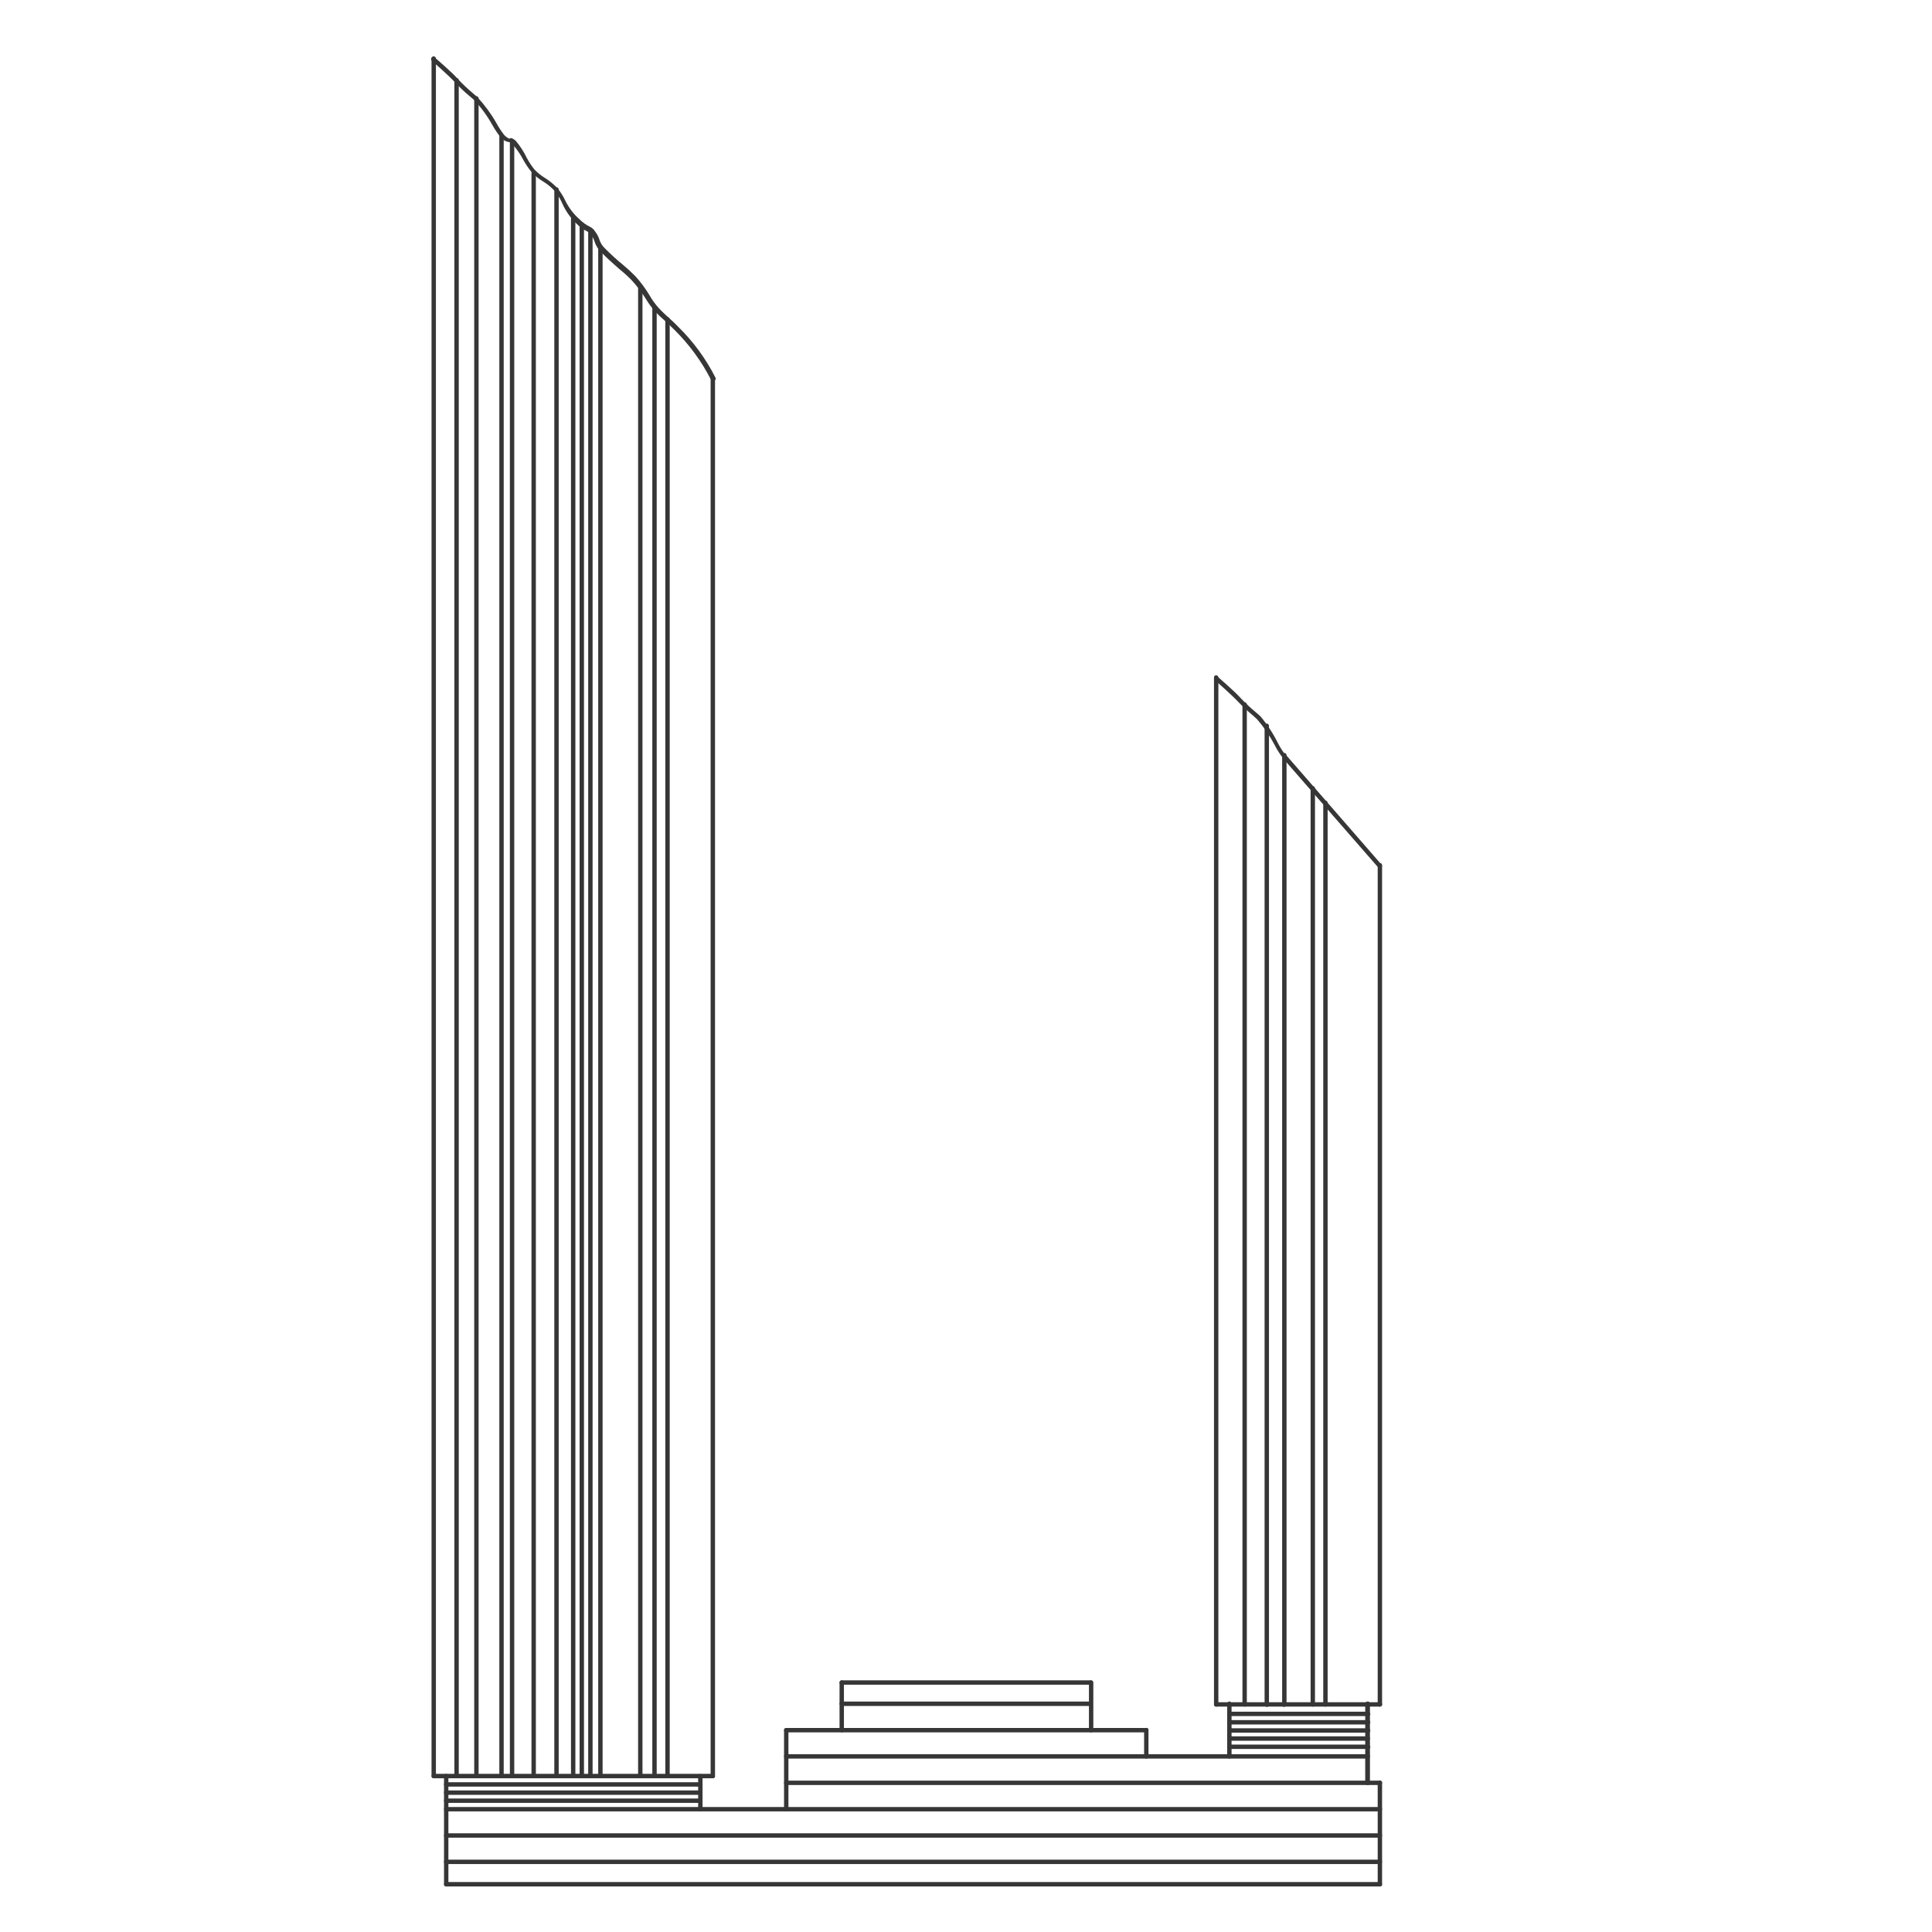 <svg xmlns="http://www.w3.org/2000/svg" width="1200pt" height="1200pt" viewBox="0 0 1200 1200"><g fill="#363636"><path d="m269.34 1104.5c-0.723 0-1.309-0.586-1.309-1.309v-1066.9c0-0.723 0.586-1.309 1.309-1.309 0.746-0.004 1.363 0.566 1.418 1.309v1066.9c0.004 0.363-0.148 0.715-0.418 0.965s-0.633 0.371-1 0.344z"></path><path d="m442.8 1104.5c-0.367 0.027-0.727-0.094-0.996-0.344-0.27-0.25-0.426-0.602-0.422-0.965v-868.04c0-0.375 0.148-0.734 0.414-1.004 0.266-0.266 0.629-0.414 1.004-0.414 0.738 0.059 1.309 0.676 1.309 1.418v868.04c0 0.344-0.137 0.68-0.383 0.922-0.246 0.246-0.578 0.387-0.926 0.387z"></path><path d="m414.55 1104.5c-0.723 0-1.309-0.586-1.309-1.309v-904.91c0-0.723 0.586-1.309 1.309-1.309 0.363-0.031 0.727 0.094 0.996 0.34 0.27 0.25 0.422 0.602 0.422 0.969v904.91c0 0.363-0.152 0.715-0.422 0.965s-0.633 0.371-0.996 0.344z"></path><path d="m397.64 1104.5c-0.723 0-1.309-0.586-1.309-1.309v-925.31c-0.031-0.363 0.094-0.727 0.34-0.996 0.25-0.27 0.602-0.422 0.969-0.422 0.375 0 0.738 0.152 1.004 0.418s0.414 0.625 0.414 1v925.31c0 0.363-0.152 0.715-0.422 0.965-0.27 0.25-0.629 0.371-0.996 0.344z"></path><path d="m372.98 1104.5c-0.363 0.027-0.727-0.094-0.996-0.344s-0.422-0.602-0.422-0.965v-949.75c0-0.367 0.152-0.719 0.422-0.969 0.27-0.246 0.633-0.371 0.996-0.34 0.348 0 0.68 0.137 0.926 0.383s0.383 0.578 0.383 0.926v949.75c0 0.344-0.137 0.68-0.383 0.922-0.246 0.246-0.578 0.387-0.926 0.387z"></path><path d="m366.76 1104.5c-0.363 0.027-0.727-0.094-0.996-0.344s-0.422-0.602-0.422-0.965v-960c0-0.379 0.152-0.738 0.418-1.004s0.625-0.418 1-0.418c0.367 0 0.719 0.152 0.969 0.422s0.371 0.633 0.344 1v960c0 0.344-0.141 0.68-0.387 0.922-0.242 0.246-0.578 0.387-0.926 0.387z"></path><path d="m361.42 1104.5c-0.367 0.027-0.727-0.094-0.996-0.344s-0.422-0.602-0.422-0.965v-963.82c0-0.367 0.152-0.719 0.422-0.965 0.27-0.25 0.629-0.375 0.996-0.344 0.348 0 0.68 0.137 0.926 0.383 0.246 0.246 0.383 0.578 0.383 0.926v963.82c0 0.344-0.137 0.68-0.383 0.922-0.246 0.246-0.578 0.387-0.926 0.387z"></path><path d="m356.07 1104.5c-0.367 0.027-0.73-0.094-1-0.344s-0.422-0.602-0.418-0.965v-967.42c0-0.375 0.148-0.734 0.414-1 0.266-0.266 0.625-0.418 1.004-0.418 0.367 0 0.715 0.152 0.965 0.422 0.25 0.27 0.375 0.633 0.344 0.996v967.42c0 0.723-0.586 1.309-1.309 1.309z"></path><path d="m345.71 1104.5c-0.367 0.027-0.73-0.094-1-0.344-0.27-0.25-0.422-0.602-0.422-0.965v-985.42c0-0.375 0.152-0.734 0.418-1s0.625-0.418 1.004-0.418c0.363 0 0.715 0.152 0.965 0.422 0.25 0.27 0.371 0.633 0.344 0.996v985.42c0 0.344-0.141 0.68-0.387 0.922-0.242 0.246-0.578 0.387-0.922 0.387z"></path><path d="m331.42 1104.5c-0.723 0-1.309-0.586-1.309-1.309v-995.68c-0.031-0.363 0.094-0.727 0.344-0.996 0.246-0.27 0.598-0.422 0.965-0.422 0.375 0 0.738 0.148 1.004 0.418 0.266 0.266 0.414 0.625 0.414 1v995.68c0 0.363-0.152 0.715-0.422 0.965-0.27 0.25-0.629 0.371-0.996 0.344z"></path><path d="m318 1104.5c-0.723 0-1.309-0.586-1.309-1.309v-1014.9c0.105-0.637 0.664-1.098 1.309-1.09 0.367-0.031 0.727 0.094 0.996 0.344 0.27 0.246 0.422 0.598 0.422 0.965v1014.5c0.035 0.383-0.105 0.766-0.379 1.039-0.273 0.273-0.652 0.41-1.039 0.379z"></path><path d="m311.45 1104.5c-0.723 0-1.309-0.586-1.309-1.309v-1018.6c0-0.727 0.586-1.312 1.309-1.312 0.367-0.027 0.73 0.094 1 0.344s0.422 0.602 0.418 0.969v1018.6c0.004 0.363-0.148 0.715-0.418 0.965s-0.633 0.371-1 0.344z"></path><path d="m295.96 1104.5c-0.367 0.027-0.73-0.094-1-0.344-0.27-0.25-0.422-0.602-0.418-0.965v-1042c0-0.375 0.148-0.734 0.414-1.004 0.266-0.266 0.625-0.414 1.004-0.414 0.367 0 0.715 0.152 0.965 0.422s0.375 0.633 0.344 0.996v1042c0 0.344-0.137 0.68-0.383 0.922-0.246 0.246-0.578 0.387-0.926 0.387z"></path><path d="m283.64 1104.5c-0.367 0.027-0.727-0.094-0.996-0.344s-0.422-0.602-0.422-0.965v-1053.4c0-0.367 0.152-0.719 0.422-0.969 0.27-0.246 0.629-0.371 0.996-0.34 0.348 0 0.68 0.137 0.926 0.383 0.246 0.246 0.383 0.578 0.383 0.926v1053.4c0 0.344-0.137 0.68-0.383 0.922-0.246 0.246-0.578 0.387-0.926 0.387z"></path><path d="m406.58 1104.5c-0.367 0.027-0.727-0.094-0.996-0.344-0.27-0.25-0.422-0.602-0.422-0.965v-912.22c0-0.379 0.148-0.738 0.414-1.004s0.629-0.414 1.004-0.414c0.367-0.004 0.719 0.148 0.965 0.418 0.25 0.27 0.375 0.633 0.344 1v912.22c0 0.723-0.586 1.309-1.309 1.309z"></path><path d="m857.02 538.8c-0.32 0.102-0.664 0.102-0.984 0l-58.91-67.527h0.004c-0.34-0.254-0.551-0.648-0.566-1.074-0.02-0.426 0.152-0.836 0.469-1.117 0.316-0.285 0.746-0.41 1.164-0.344 0.422 0.062 0.789 0.312 1.004 0.68l58.801 67.527c0.527 0.551 0.527 1.414 0 1.965-0.328 0.105-0.684 0.066-0.98-0.109z"></path><path d="m857.02 1060c-0.367 0.004-0.719-0.148-0.969-0.422-0.246-0.27-0.371-0.629-0.34-0.996v-521.23c0-0.723 0.586-1.309 1.309-1.309 0.363-0.031 0.727 0.094 0.996 0.34 0.27 0.25 0.422 0.602 0.422 0.969v520.8c0.145 0.441 0.059 0.926-0.223 1.297-0.285 0.371-0.73 0.578-1.195 0.555z"></path><path d="m755.34 1060c-0.367 0.004-0.715-0.148-0.965-0.422-0.25-0.27-0.375-0.629-0.344-0.996v-637.75c-0.031-0.363 0.094-0.727 0.344-0.996s0.598-0.422 0.965-0.422c0.379 0 0.738 0.152 1.004 0.418s0.414 0.625 0.414 1v637.31c0.145 0.441 0.062 0.926-0.219 1.297-0.285 0.371-0.73 0.578-1.199 0.555z"></path><path d="m823.2 1060c-0.367 0.004-0.719-0.148-0.965-0.422-0.25-0.27-0.375-0.629-0.344-0.996v-559.96c0-0.727 0.586-1.312 1.309-1.312 0.367-0.027 0.727 0.094 0.996 0.344 0.27 0.25 0.426 0.602 0.422 0.969v559.53c0.145 0.441 0.062 0.926-0.223 1.297-0.281 0.371-0.73 0.578-1.195 0.555z"></path><path d="m815.45 1060c-0.781 0-1.418-0.633-1.418-1.418v-568.91c0-0.379 0.152-0.738 0.418-1.004s0.625-0.418 1-0.418c0.742 0.059 1.312 0.676 1.309 1.422v568.47c0.141 0.422 0.07 0.887-0.188 1.254-0.258 0.363-0.672 0.586-1.121 0.598z"></path><path d="m798.11 1060c-0.527 0.305-1.191 0.203-1.605-0.238-0.414-0.441-0.473-1.109-0.141-1.613v-589.09c-0.031-0.363 0.094-0.727 0.344-0.996s0.598-0.422 0.965-0.422c0.379 0 0.738 0.148 1.004 0.418 0.266 0.266 0.414 0.625 0.414 1v589.09c0.137 0.375 0.105 0.789-0.078 1.145-0.188 0.352-0.516 0.609-0.902 0.707z"></path><path d="m786.22 1060c-0.371-0.117-0.668-0.391-0.816-0.746-0.145-0.359-0.129-0.766 0.051-1.105v-607.42c0-0.723 0.586-1.309 1.309-1.309 0.746 0 1.363 0.57 1.422 1.309v607.42c0.266 0.555 0.141 1.219-0.309 1.641-0.445 0.426-1.117 0.508-1.656 0.211z"></path><path d="m773.02 1060c-0.367 0.004-0.719-0.148-0.969-0.422-0.246-0.27-0.371-0.629-0.34-0.996v-621.05c0-0.723 0.586-1.309 1.309-1.309 0.363-0.031 0.727 0.094 0.996 0.344s0.422 0.598 0.422 0.965v620.62c0.145 0.441 0.059 0.926-0.223 1.297-0.285 0.371-0.73 0.578-1.195 0.555z"></path><path d="m442.8 1104.5h-173.46c-0.723 0-1.309-0.586-1.309-1.309-0.031-0.367 0.094-0.73 0.344-1s0.598-0.422 0.965-0.422h173.46c0.738 0.059 1.309 0.676 1.309 1.422 0 0.344-0.137 0.68-0.383 0.922-0.246 0.246-0.578 0.387-0.926 0.387z"></path><path d="m677.34 1046.4h-154.47c-0.781 0-1.418-0.633-1.418-1.418 0-0.367 0.152-0.715 0.422-0.965s0.633-0.375 0.996-0.344h154.47c0.367-0.031 0.73 0.094 1 0.344s0.422 0.598 0.418 0.965c0 0.785-0.633 1.418-1.418 1.418z"></path><path d="m677.34 1076c-0.609-0.199-1.012-0.777-0.98-1.418v-29.566c0-0.723 0.586-1.309 1.309-1.309 0.367-0.031 0.727 0.094 0.996 0.344s0.426 0.598 0.422 0.965v29.566c0.012 0.438-0.18 0.859-0.523 1.137-0.34 0.277-0.793 0.383-1.223 0.281z"></path><path d="m522.87 1076c-0.781 0-1.418-0.637-1.418-1.418v-29.566c0-0.367 0.152-0.715 0.422-0.965s0.633-0.375 0.996-0.344c0.348 0 0.684 0.141 0.926 0.383 0.246 0.246 0.387 0.578 0.387 0.926v29.566c0.027 0.363-0.094 0.727-0.344 0.996s-0.602 0.422-0.969 0.422z"></path><path d="m857.02 1060h-101.68c-0.367 0.004-0.715-0.148-0.965-0.422-0.25-0.27-0.375-0.629-0.344-0.996 0-0.723 0.586-1.309 1.309-1.309h101.68c0.363-0.031 0.727 0.094 0.996 0.344s0.422 0.598 0.422 0.965c0 0.785-0.637 1.418-1.418 1.418z"></path><path d="m857.02 1171.7c-0.723 0-1.309-0.586-1.309-1.309v-63.164c0-0.723 0.586-1.309 1.309-1.309 0.363-0.031 0.727 0.094 0.996 0.34 0.27 0.25 0.422 0.602 0.422 0.969v63.164c0 0.367-0.152 0.715-0.422 0.965s-0.633 0.375-0.996 0.344z"></path><path d="m857.02 1171.7h-579.93c-0.723 0-1.309-0.586-1.309-1.309-0.031-0.367 0.094-0.73 0.344-1s0.598-0.422 0.965-0.418h579.93c0.375 0 0.734 0.148 1 0.414s0.418 0.625 0.418 1.004c0 0.367-0.152 0.715-0.422 0.965s-0.633 0.375-0.996 0.344z"></path><path d="m277.09 1171.7c-0.723 0-1.309-0.586-1.309-1.309v-67.199c-0.031-0.367 0.094-0.73 0.344-1s0.598-0.422 0.965-0.422c0.379 0 0.738 0.152 1.004 0.418s0.414 0.625 0.414 1.004v67.199c0.004 0.367-0.148 0.715-0.418 0.965-0.273 0.25-0.633 0.375-1 0.344z"></path><path d="m435.05 1125.1c-0.785 0-1.418-0.637-1.418-1.418v-20.398c0-0.379 0.148-0.738 0.414-1.004s0.629-0.418 1.004-0.418c0.367 0 0.719 0.152 0.965 0.422 0.25 0.27 0.375 0.633 0.344 1v20.398c0.031 0.367-0.094 0.727-0.344 0.996-0.246 0.27-0.598 0.422-0.965 0.422z"></path><path d="m711.93 1092.3c-0.367 0-0.715-0.152-0.965-0.422s-0.375-0.633-0.344-0.996v-16.363c0-0.723 0.586-1.309 1.309-1.309 0.367-0.031 0.73 0.094 1 0.34 0.27 0.25 0.422 0.602 0.418 0.969v16.363c0 0.781-0.633 1.418-1.418 1.418z"></path><path d="m488.29 1125.1c-0.363 0-0.715-0.152-0.965-0.422-0.25-0.27-0.371-0.629-0.344-0.996v-49.09c0-0.723 0.586-1.309 1.309-1.309 0.367-0.031 0.73 0.094 1 0.34 0.27 0.25 0.422 0.602 0.422 0.969v49.09c0 0.781-0.637 1.418-1.422 1.418z"></path><path d="m849.27 1108.7c-0.367 0-0.719-0.152-0.969-0.422-0.246-0.27-0.371-0.633-0.34-0.996v-49.09c0-0.727 0.586-1.312 1.309-1.312 0.398-0.102 0.824-0.012 1.145 0.246 0.324 0.258 0.504 0.652 0.492 1.066v48.656-0.004c0.168 0.484 0.062 1.023-0.277 1.406-0.34 0.387-0.859 0.555-1.359 0.449z"></path><path d="m763.64 1092.3c-0.785 0-1.418-0.637-1.418-1.418v-32.727c0-0.367 0.152-0.719 0.422-0.969s0.629-0.371 0.996-0.344c0.348 0 0.68 0.141 0.926 0.387 0.246 0.242 0.383 0.578 0.383 0.926v32.727c0.031 0.363-0.094 0.727-0.344 0.996-0.246 0.27-0.598 0.422-0.965 0.422z"></path><path d="m677.13 1059.6h-154.26c-0.781 0-1.418-0.637-1.418-1.418 0-0.367 0.152-0.719 0.422-0.969s0.633-0.371 0.996-0.344h154.26c0.363-0.027 0.727 0.094 0.996 0.344s0.422 0.602 0.422 0.969c0 0.781-0.637 1.418-1.418 1.418z"></path><path d="m711.93 1076h-223.64c-0.363 0-0.715-0.152-0.965-0.422s-0.371-0.633-0.344-0.996c0-0.723 0.586-1.309 1.309-1.309h223.64c0.367-0.031 0.73 0.094 1 0.34 0.27 0.25 0.422 0.602 0.418 0.969 0 0.781-0.633 1.418-1.418 1.418z"></path><path d="m849.27 1092.3h-360.98c-0.363 0-0.715-0.152-0.965-0.422s-0.371-0.633-0.344-0.996c0-0.723 0.586-1.309 1.309-1.309h360.98c0.398-0.105 0.824-0.016 1.145 0.242 0.324 0.258 0.504 0.652 0.492 1.066 0.004 0.418-0.176 0.812-0.492 1.086-0.312 0.273-0.734 0.395-1.145 0.332z"></path><path d="m857.02 1108.7h-368.73c-0.363 0-0.715-0.152-0.965-0.422s-0.371-0.633-0.344-0.996c0-0.723 0.586-1.309 1.309-1.309h368.73c0.363-0.031 0.727 0.094 0.996 0.34 0.27 0.25 0.422 0.602 0.422 0.969 0 0.781-0.637 1.418-1.418 1.418z"></path><path d="m857.02 1125.1h-579.93c-0.367 0-0.715-0.152-0.965-0.422-0.25-0.27-0.375-0.629-0.344-0.996 0-0.723 0.586-1.309 1.309-1.309h579.93c0.363-0.031 0.727 0.094 0.996 0.34 0.27 0.25 0.422 0.602 0.422 0.969 0 0.781-0.637 1.418-1.418 1.418z"></path><path d="m857.02 1141.4h-579.93c-0.367 0-0.715-0.152-0.965-0.422-0.25-0.27-0.375-0.629-0.344-0.996 0-0.723 0.586-1.309 1.309-1.309h579.93c0.363-0.031 0.727 0.094 0.996 0.344 0.27 0.246 0.422 0.598 0.422 0.965 0 0.785-0.637 1.418-1.418 1.418z"></path><path d="m857.02 1157.8h-579.93c-0.367 0-0.715-0.152-0.965-0.422s-0.375-0.629-0.344-0.996c0-0.723 0.586-1.309 1.309-1.309h579.93c0.363-0.031 0.727 0.094 0.996 0.344 0.27 0.246 0.422 0.598 0.422 0.965 0 0.785-0.637 1.418-1.418 1.418z"></path><path d="m442.8 236.51c-0.66-0.02-1.23-0.457-1.418-1.09-5.84-11.297-13.426-21.605-22.473-30.547-2.836-2.836-4.473-4.363-6.109-5.781-2.266-1.945-4.414-4.023-6.438-6.219-2.121-2.481-4.019-5.148-5.672-7.961-2.477-3.875-5.285-7.527-8.402-10.91-2.473-2.519-5.094-4.887-7.852-7.09-3.273-2.945-7.09-6.219-10.91-10.145v-0.004c-1.969-1.855-3.434-4.184-4.254-6.762-0.43-1.41-1.094-2.738-1.965-3.926-1.418-1.746-1.746-1.965-2.508-2.289v-0.004c-2.574-1.246-4.902-2.945-6.875-5.019-3.762-3.625-6.766-7.965-8.836-12.762-1.172-2.617-2.676-5.074-4.473-7.309-2.133-2.344-4.594-4.363-7.309-6-2.715-1.637-5.176-3.656-7.309-6-1.848-2.289-3.492-4.734-4.91-7.309-1.875-3.637-4.223-7.012-6.981-10.039-0.547 0-0.871-0.656-0.98-0.871-0.109-0.219-2.945 0-5.781-2.617h-0.004c-2.019-2.551-3.844-5.25-5.453-8.074-3.117-5.652-6.93-10.891-11.344-15.598l-2.508-2.184h-0.004c-3.434-2.84-6.676-5.898-9.707-9.164-3.602-3.926-14.074-13.09-14.184-13.199-0.246-0.246-0.383-0.578-0.383-0.926 0-0.352 0.137-0.684 0.383-0.93 0.551-0.527 1.414-0.527 1.965 0 0 0 10.91 9.273 14.289 13.309 2.988 3.164 6.156 6.152 9.492 8.945l2.617 2.289v0.004c4.527 4.879 8.48 10.258 11.781 16.035 1.434 2.637 3.074 5.152 4.91 7.527 0.91 0.949 1.98 1.723 3.164 2.293 1.199-0.98 2.398 0 3.926 1.199 2.773 3.293 5.121 6.918 6.984 10.801 1.324 2.453 2.856 4.789 4.582 6.981 1.988 2.121 4.266 3.957 6.762 5.453 2.906 1.812 5.551 4.016 7.856 6.547 1.91 2.375 3.523 4.977 4.801 7.746 2.148 4.309 5.109 8.164 8.727 11.344 1.805 1.832 3.906 3.344 6.219 4.473 1.461 0.672 2.68 1.777 3.492 3.164 1.102 1.406 1.949 2.992 2.508 4.691 0.668 2.211 1.91 4.207 3.598 5.781 3.465 3.496 7.106 6.809 10.91 9.926 2.777 2.305 5.434 4.742 7.965 7.312 3.289 3.629 6.211 7.574 8.727 11.781 1.555 2.723 3.383 5.281 5.453 7.637 2.727 2.945 4.363 4.363 6.109 6 2.172 1.855 4.246 3.824 6.219 5.891 9.5 9.289 17.387 20.09 23.348 31.961 0.133 0.75-0.348 1.473-1.094 1.637z"></path><path d="m798.11 471.27c-0.273 0.137-0.598 0.137-0.871 0-2.133-2.586-3.961-5.402-5.457-8.402-3.012-5.742-6.672-11.125-10.91-16.035l-2.508-2.289c-3.445-2.863-6.727-5.922-9.816-9.164-3.602-3.816-13.965-12.98-14.074-13.09v-0.004c-0.527-0.547-0.527-1.414 0-1.961 0.246-0.246 0.578-0.387 0.926-0.387 0.348 0 0.684 0.141 0.93 0.387 0 0 10.91 9.383 14.398 13.418 2.988 3.129 6.156 6.082 9.492 8.836l2.617 2.289c4.289 5.109 7.949 10.715 10.91 16.691 1.422 2.769 3.106 5.398 5.016 7.856 0.527 0.551 0.527 1.414 0 1.965-0.223 0.023-0.449-0.012-0.652-0.109z"></path><path d="m435.05 1109.7h-157.96c-0.367 0.004-0.715-0.152-0.965-0.422s-0.375-0.629-0.344-0.996c0-0.723 0.586-1.309 1.309-1.309h157.96c0.348 0 0.68 0.137 0.926 0.383 0.246 0.246 0.383 0.578 0.383 0.926 0.031 0.367-0.094 0.727-0.344 0.996-0.246 0.27-0.598 0.426-0.965 0.422z"></path><path d="m435.05 1114.8h-157.96c-0.367 0-0.715-0.152-0.965-0.422-0.25-0.27-0.375-0.633-0.344-0.996 0-0.723 0.586-1.309 1.309-1.309h157.96c0.348 0 0.68 0.137 0.926 0.383 0.246 0.246 0.383 0.578 0.383 0.926 0.031 0.363-0.094 0.727-0.344 0.996-0.246 0.27-0.598 0.422-0.965 0.422z"></path><path d="m435.05 1119.8h-157.96c-0.723 0-1.309-0.586-1.309-1.309-0.031-0.363 0.094-0.727 0.344-0.996s0.598-0.422 0.965-0.422h157.96c0.367 0 0.719 0.152 0.965 0.422 0.25 0.27 0.375 0.633 0.344 0.996 0 0.348-0.137 0.68-0.383 0.926-0.246 0.246-0.578 0.383-0.926 0.383z"></path><path d="m849.27 1065.9h-85.637c-0.367 0.031-0.727-0.094-0.996-0.34-0.27-0.25-0.422-0.602-0.422-0.969 0-0.375 0.148-0.734 0.414-1 0.266-0.27 0.629-0.418 1.004-0.418h86.074c0.375 0 0.734 0.148 1 0.418 0.266 0.266 0.418 0.625 0.418 1 0.043 0.469-0.168 0.922-0.551 1.191-0.383 0.27-0.879 0.316-1.305 0.117z"></path><path d="m849.27 1071.1h-85.637c-0.785 0-1.418-0.637-1.418-1.418 0-0.367 0.152-0.719 0.422-0.969 0.27-0.246 0.629-0.371 0.996-0.34h86.074c0.363-0.031 0.727 0.094 0.996 0.34 0.27 0.25 0.422 0.602 0.422 0.969 0.02 0.465-0.188 0.914-0.559 1.195-0.367 0.285-0.855 0.367-1.297 0.223z"></path><path d="m849.27 1076.2h-85.637c-0.785 0-1.418-0.637-1.418-1.422 0-0.363 0.152-0.715 0.422-0.965s0.629-0.371 0.996-0.344h86.074c0.363-0.027 0.727 0.094 0.996 0.344s0.422 0.602 0.422 0.965c0.02 0.469-0.188 0.914-0.559 1.199-0.367 0.281-0.855 0.363-1.297 0.223z"></path><path d="m849.27 1081.2h-85.637c-0.367 0.031-0.727-0.094-0.996-0.344-0.27-0.246-0.422-0.598-0.422-0.965 0-0.375 0.148-0.738 0.414-1.004 0.266-0.266 0.629-0.414 1.004-0.414h86.074c0.738 0.113 1.266 0.781 1.199 1.527-0.02 0.395-0.219 0.758-0.535 0.988-0.316 0.234-0.723 0.312-1.102 0.211z"></path><path d="m849.27 1086.3h-85.637c-0.367 0.031-0.727-0.094-0.996-0.344s-0.422-0.598-0.422-0.965c0-0.379 0.148-0.738 0.414-1.004 0.266-0.266 0.629-0.414 1.004-0.414h86.074c0.375 0 0.734 0.148 1 0.414 0.266 0.266 0.418 0.625 0.418 1.004 0.043 0.465-0.168 0.918-0.551 1.191-0.383 0.27-0.879 0.312-1.305 0.117z"></path></g></svg>